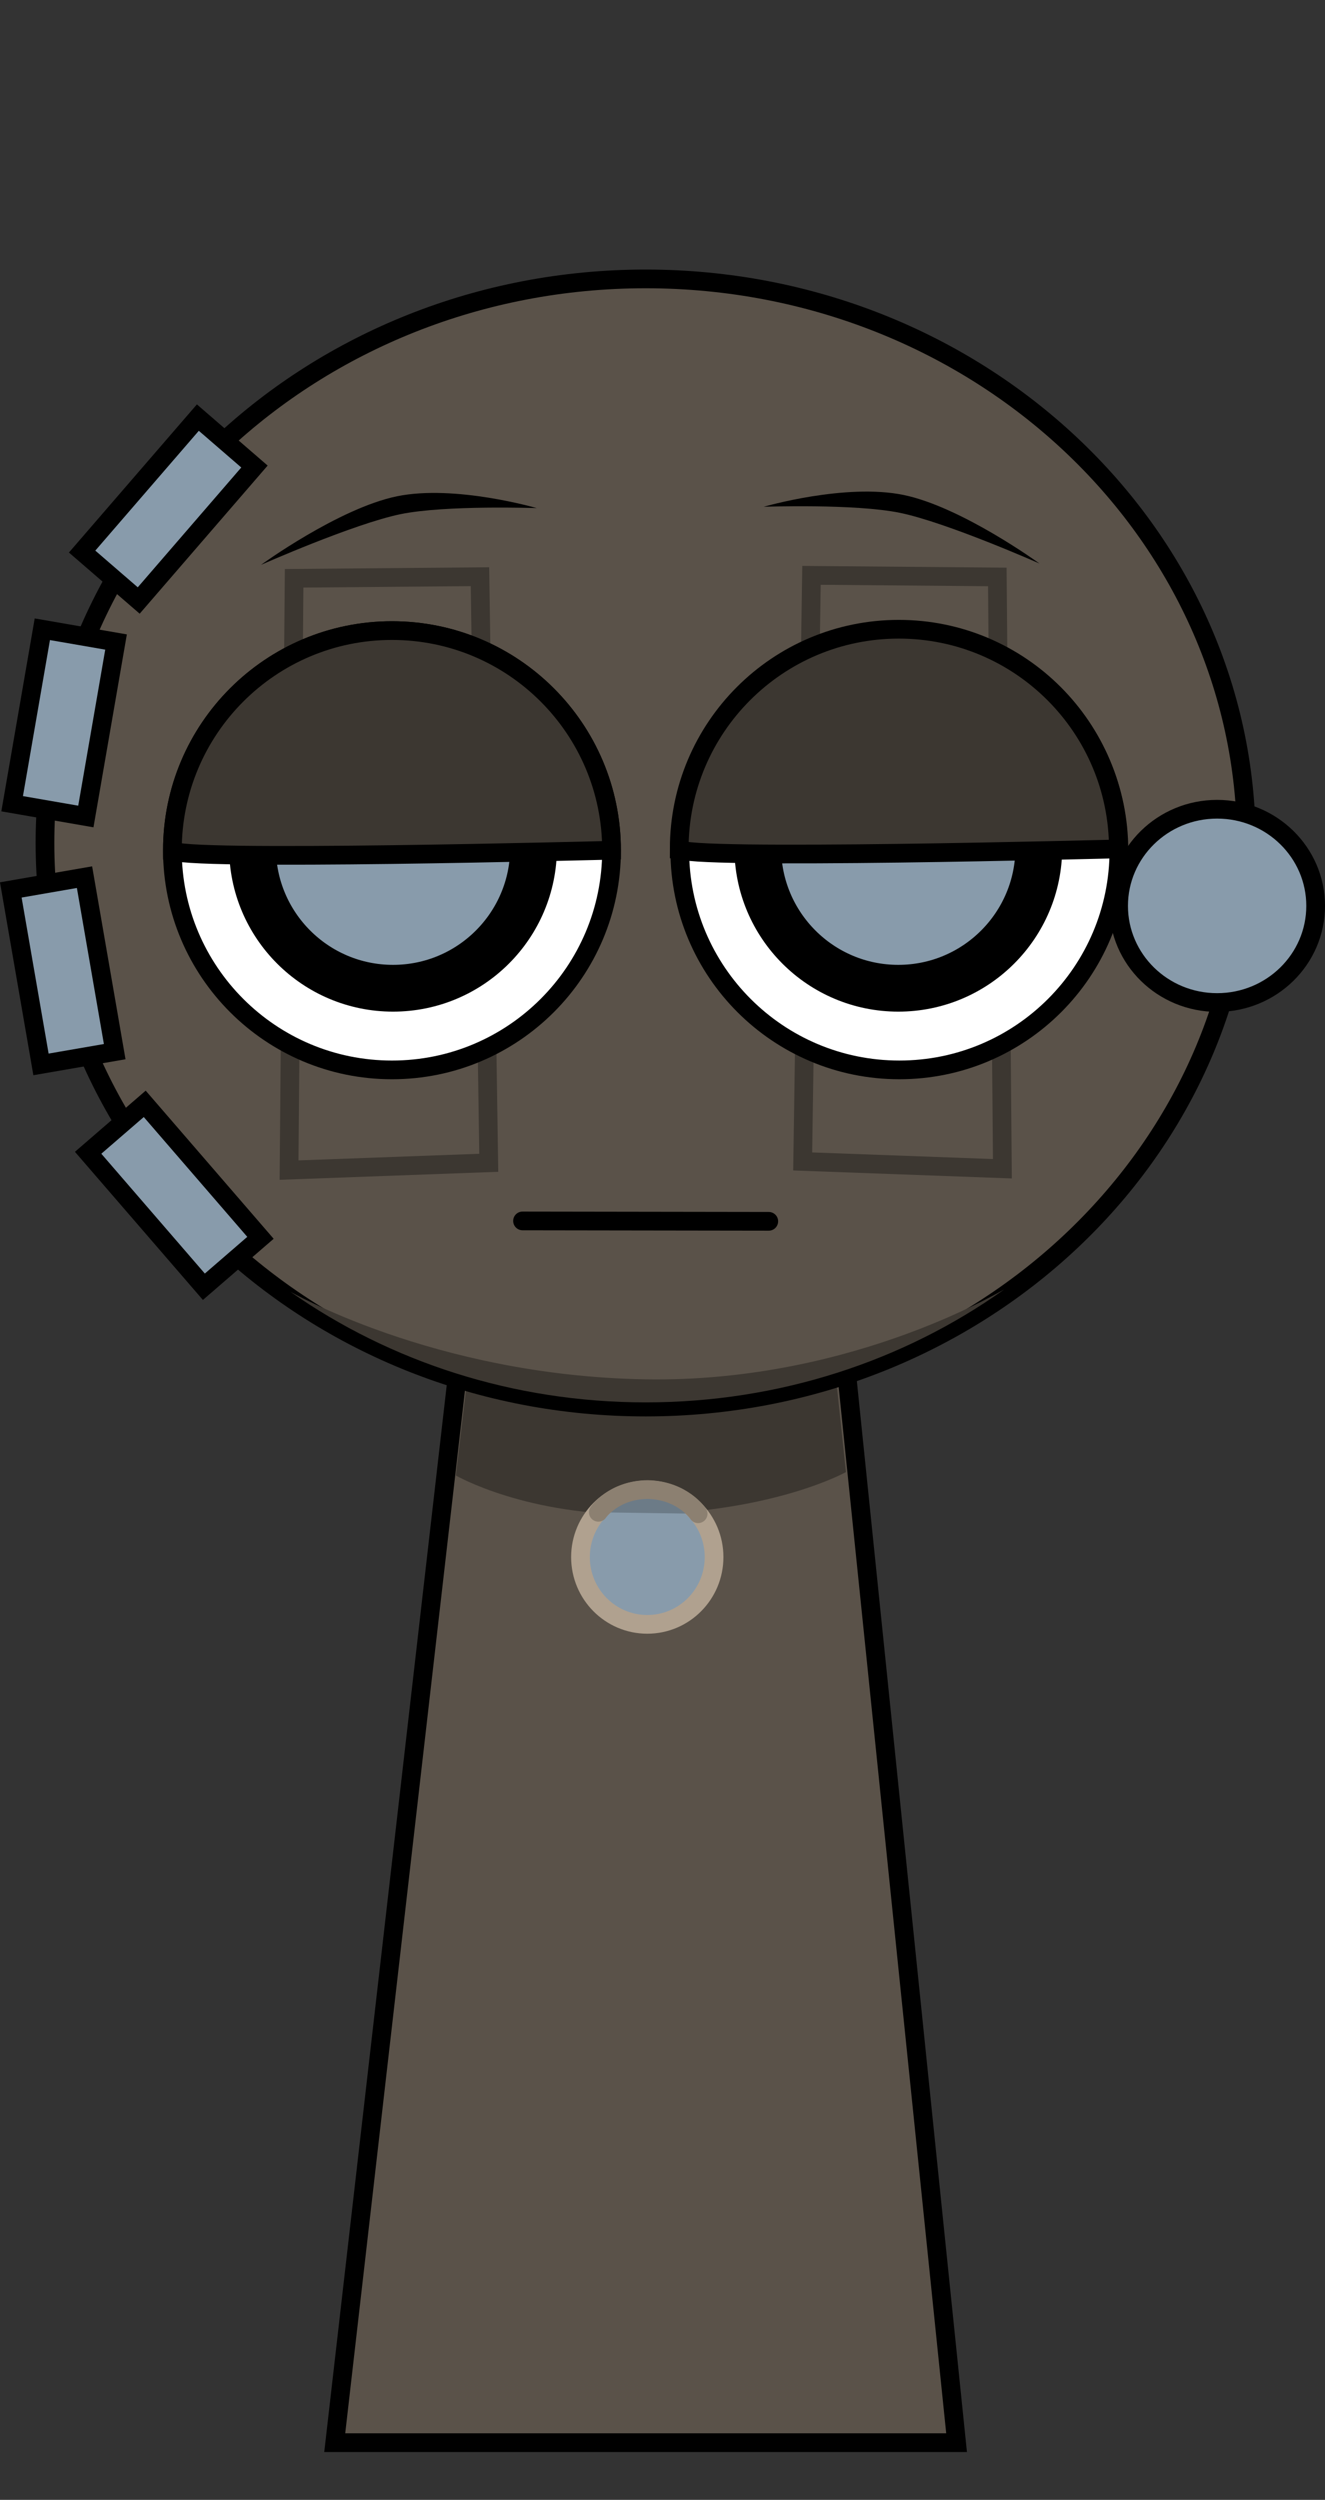 <svg version="1.1" xmlns="http://www.w3.org/2000/svg" xmlns:xlink="http://www.w3.org/1999/xlink" width="141.697" height="267.225" viewBox="0,0,141.697,267.225"><rect x="0" y="0" width="141.697" height="267.225" fill="#333333" stroke="none"/><g transform="translate(-250.953,-46.388)"><g data-paper-data="{&quot;isPaintingLayer&quot;:true}" fill-rule="nonzero" stroke-linejoin="miter" stroke-miterlimit="10" stroke-dasharray="" stroke-dashoffset="0" style="mix-blend-mode: normal"><path d="M259.284,313.613v-267.225h123.182v267.225z" fill-opacity="0.01" fill="#000000" stroke="none" stroke-width="0" stroke-linecap="butt"/><path d="M286.75,307.5l15.143,-131.842l37.783,-0.158l13.574,132z" data-paper-data="{&quot;index&quot;:null}" fill="#5a5249" stroke="#000000" stroke-width="2" stroke-linecap="butt"/><path d="M299.7,204.113l3.121,-26.328l35.831,-0.142l2.767,26.106c0,0 -7.515,4.196 -21.559,4.51c-12.485,0.279 -20.16,-4.146 -20.16,-4.146z" data-paper-data="{&quot;index&quot;:null}" fill="#3c3731" stroke="#000000" stroke-width="0" stroke-linecap="butt"/><path d="M255.763,136.5c0,-33.302 28.76,-60.298 64.237,-60.298c35.477,0 64.237,26.996 64.237,60.298c0,33.302 -28.76,60.298 -64.237,60.298c-35.477,0 -64.237,-26.996 -64.237,-60.298z" data-paper-data="{&quot;index&quot;:null}" fill="#5a5249" stroke="#000000" stroke-width="2" stroke-linecap="butt"/><path d="M282.407,108.206l19.874,-0.171l0.941,62.651l-21.357,0.781z" data-paper-data="{&quot;index&quot;:null}" fill="none" stroke="#3c3731" stroke-width="2" stroke-linecap="round"/><path d="M319.924,193.834c22.758,0.397 39.318,-10.247 38.344,-9.556c-10.637,7.544 -23.894,12.02 -38.267,12.02c-14.234,0 -27.374,-4.39 -37.959,-11.803c-0.402,-0.281 15.124,8.941 37.882,9.338z" data-paper-data="{&quot;index&quot;:null}" fill="#3c3731" stroke="#000000" stroke-width="0" stroke-linecap="butt"/><path d="M269.39,137.276c0,-12.968 10.513,-23.481 23.481,-23.481c12.968,0 23.481,10.513 23.481,23.481c0,12.968 -10.513,23.481 -23.481,23.481c-12.968,0 -23.481,-10.513 -23.481,-23.481z" data-paper-data="{&quot;index&quot;:null}" fill="#ffffff" stroke="#000000" stroke-width="2" stroke-linecap="butt"/><path d="M358.15,171.323l-21.357,-0.781l0.941,-62.651l19.874,0.171z" data-paper-data="{&quot;index&quot;:null}" fill="none" stroke="#3c3731" stroke-width="2" stroke-linecap="round"/><path d="M277.956,137c0,-8.3 6.728,-15.028 15.028,-15.028c8.3,0 15.028,6.728 15.028,15.028c0,8.3 -6.728,15.028 -15.028,15.028c-8.3,0 -15.028,-6.728 -15.028,-15.028z" data-paper-data="{&quot;index&quot;:null}" fill="#889bab" stroke="#000000" stroke-width="5" stroke-linecap="butt"/><path d="M347.129,160.756c-12.968,0 -23.481,-10.513 -23.481,-23.481c0,-12.968 10.513,-23.481 23.481,-23.481c12.968,0 23.481,10.513 23.481,23.481c0,12.968 -10.513,23.481 -23.481,23.481z" data-paper-data="{&quot;index&quot;:null}" fill="#ffffff" stroke="#000000" stroke-width="2" stroke-linecap="butt"/><path d="M362.045,137c0,8.3 -6.728,15.028 -15.028,15.028c-8.3,0 -15.028,-6.728 -15.028,-15.028c0,-8.3 6.728,-15.028 15.028,-15.028c8.3,0 15.028,6.728 15.028,15.028z" data-paper-data="{&quot;index&quot;:null}" fill="#889bab" stroke="#000000" stroke-width="5" stroke-linecap="butt"/><path d="M306.832,176.9l26.335,0.042" data-paper-data="{&quot;index&quot;:null}" fill="none" stroke="#000000" stroke-width="2" stroke-linecap="round"/><path d="M269.39,137.276c0,-12.968 10.513,-23.481 23.481,-23.481c12.968,0 23.481,10.513 23.481,23.481c0,0 -46.961,1.232 -46.961,0z" data-paper-data="{&quot;index&quot;:null}" fill="#3c3731" stroke="#000000" stroke-width="2" stroke-linecap="butt"/><path d="M347.185,101.206c-4.803,-0.988 -14.562,-0.645 -14.562,-0.645c0,0 8.736,-2.543 14.955,-1.264c6.219,1.28 14.54,7.332 14.54,7.332c0,0 -9.914,-4.391 -14.933,-5.423z" data-paper-data="{&quot;index&quot;:null}" fill="#000000" stroke="none" stroke-width="0" stroke-linecap="butt"/><path d="M323.59,137.133c0,-12.968 10.513,-23.481 23.481,-23.481c12.968,0 23.481,10.513 23.481,23.481c0,0 -46.961,1.232 -46.961,0z" data-paper-data="{&quot;index&quot;:null}" fill="#3c3731" stroke="#000000" stroke-width="2" stroke-linecap="butt"/><path d="M293.794,101.349c-5.019,1.033 -14.933,5.423 -14.933,5.423c0,0 8.321,-6.052 14.54,-7.332c6.219,-1.28 14.955,1.264 14.955,1.264c0,0 -9.76,-0.343 -14.562,0.645z" data-paper-data="{&quot;index&quot;:null}" fill="#000000" stroke="none" stroke-width="0" stroke-linecap="butt"/><path d="M391.65,143.223c0,5.706 -4.717,10.331 -10.536,10.331c-5.819,0 -10.536,-4.625 -10.536,-10.331c0,-5.706 4.717,-10.331 10.536,-10.331c5.819,0 10.536,4.625 10.536,10.331z" fill="#889bab" stroke="#000000" stroke-width="2" stroke-linecap="butt"/><path d="M259.735,105.349l12.377,-14.322l6.053,5.231l-12.377,14.322z" fill="#889bab" stroke="#000000" stroke-width="2" stroke-linecap="butt"/><path d="M266.431,164.384l12.377,14.322l-6.053,5.231l-12.377,-14.322z" data-paper-data="{&quot;index&quot;:null}" fill="#889bab" stroke="#000000" stroke-width="2" stroke-linecap="butt"/><path d="M259.991,140.153l3.229,18.651l-7.883,1.365l-3.229,-18.651z" data-paper-data="{&quot;index&quot;:null}" fill="#889bab" stroke="#000000" stroke-width="2" stroke-linecap="butt"/><path d="M252.251,132.304l3.229,-18.651l7.883,1.365l-3.229,18.651z" data-paper-data="{&quot;index&quot;:null}" fill="#889bab" stroke="#000000" stroke-width="2" stroke-linecap="butt"/><path d="M327.317,212.836c0,3.971 -3.198,7.19 -7.143,7.19c-3.945,0 -7.143,-3.219 -7.143,-7.19c0,-3.971 3.198,-7.19 7.143,-7.19c3.945,0 7.143,3.219 7.143,7.19z" fill="#889bab" stroke="#b0a18f" stroke-width="2" stroke-linecap="butt"/><path d="M314.938,208.047c0,0 1.635,-2.399 5.294,-2.432c3.735,0.09 5.38,2.588 5.38,2.588" fill="#6c7b87" stroke="#8c8071" stroke-width="2" stroke-linecap="round"/></g></g></svg>
